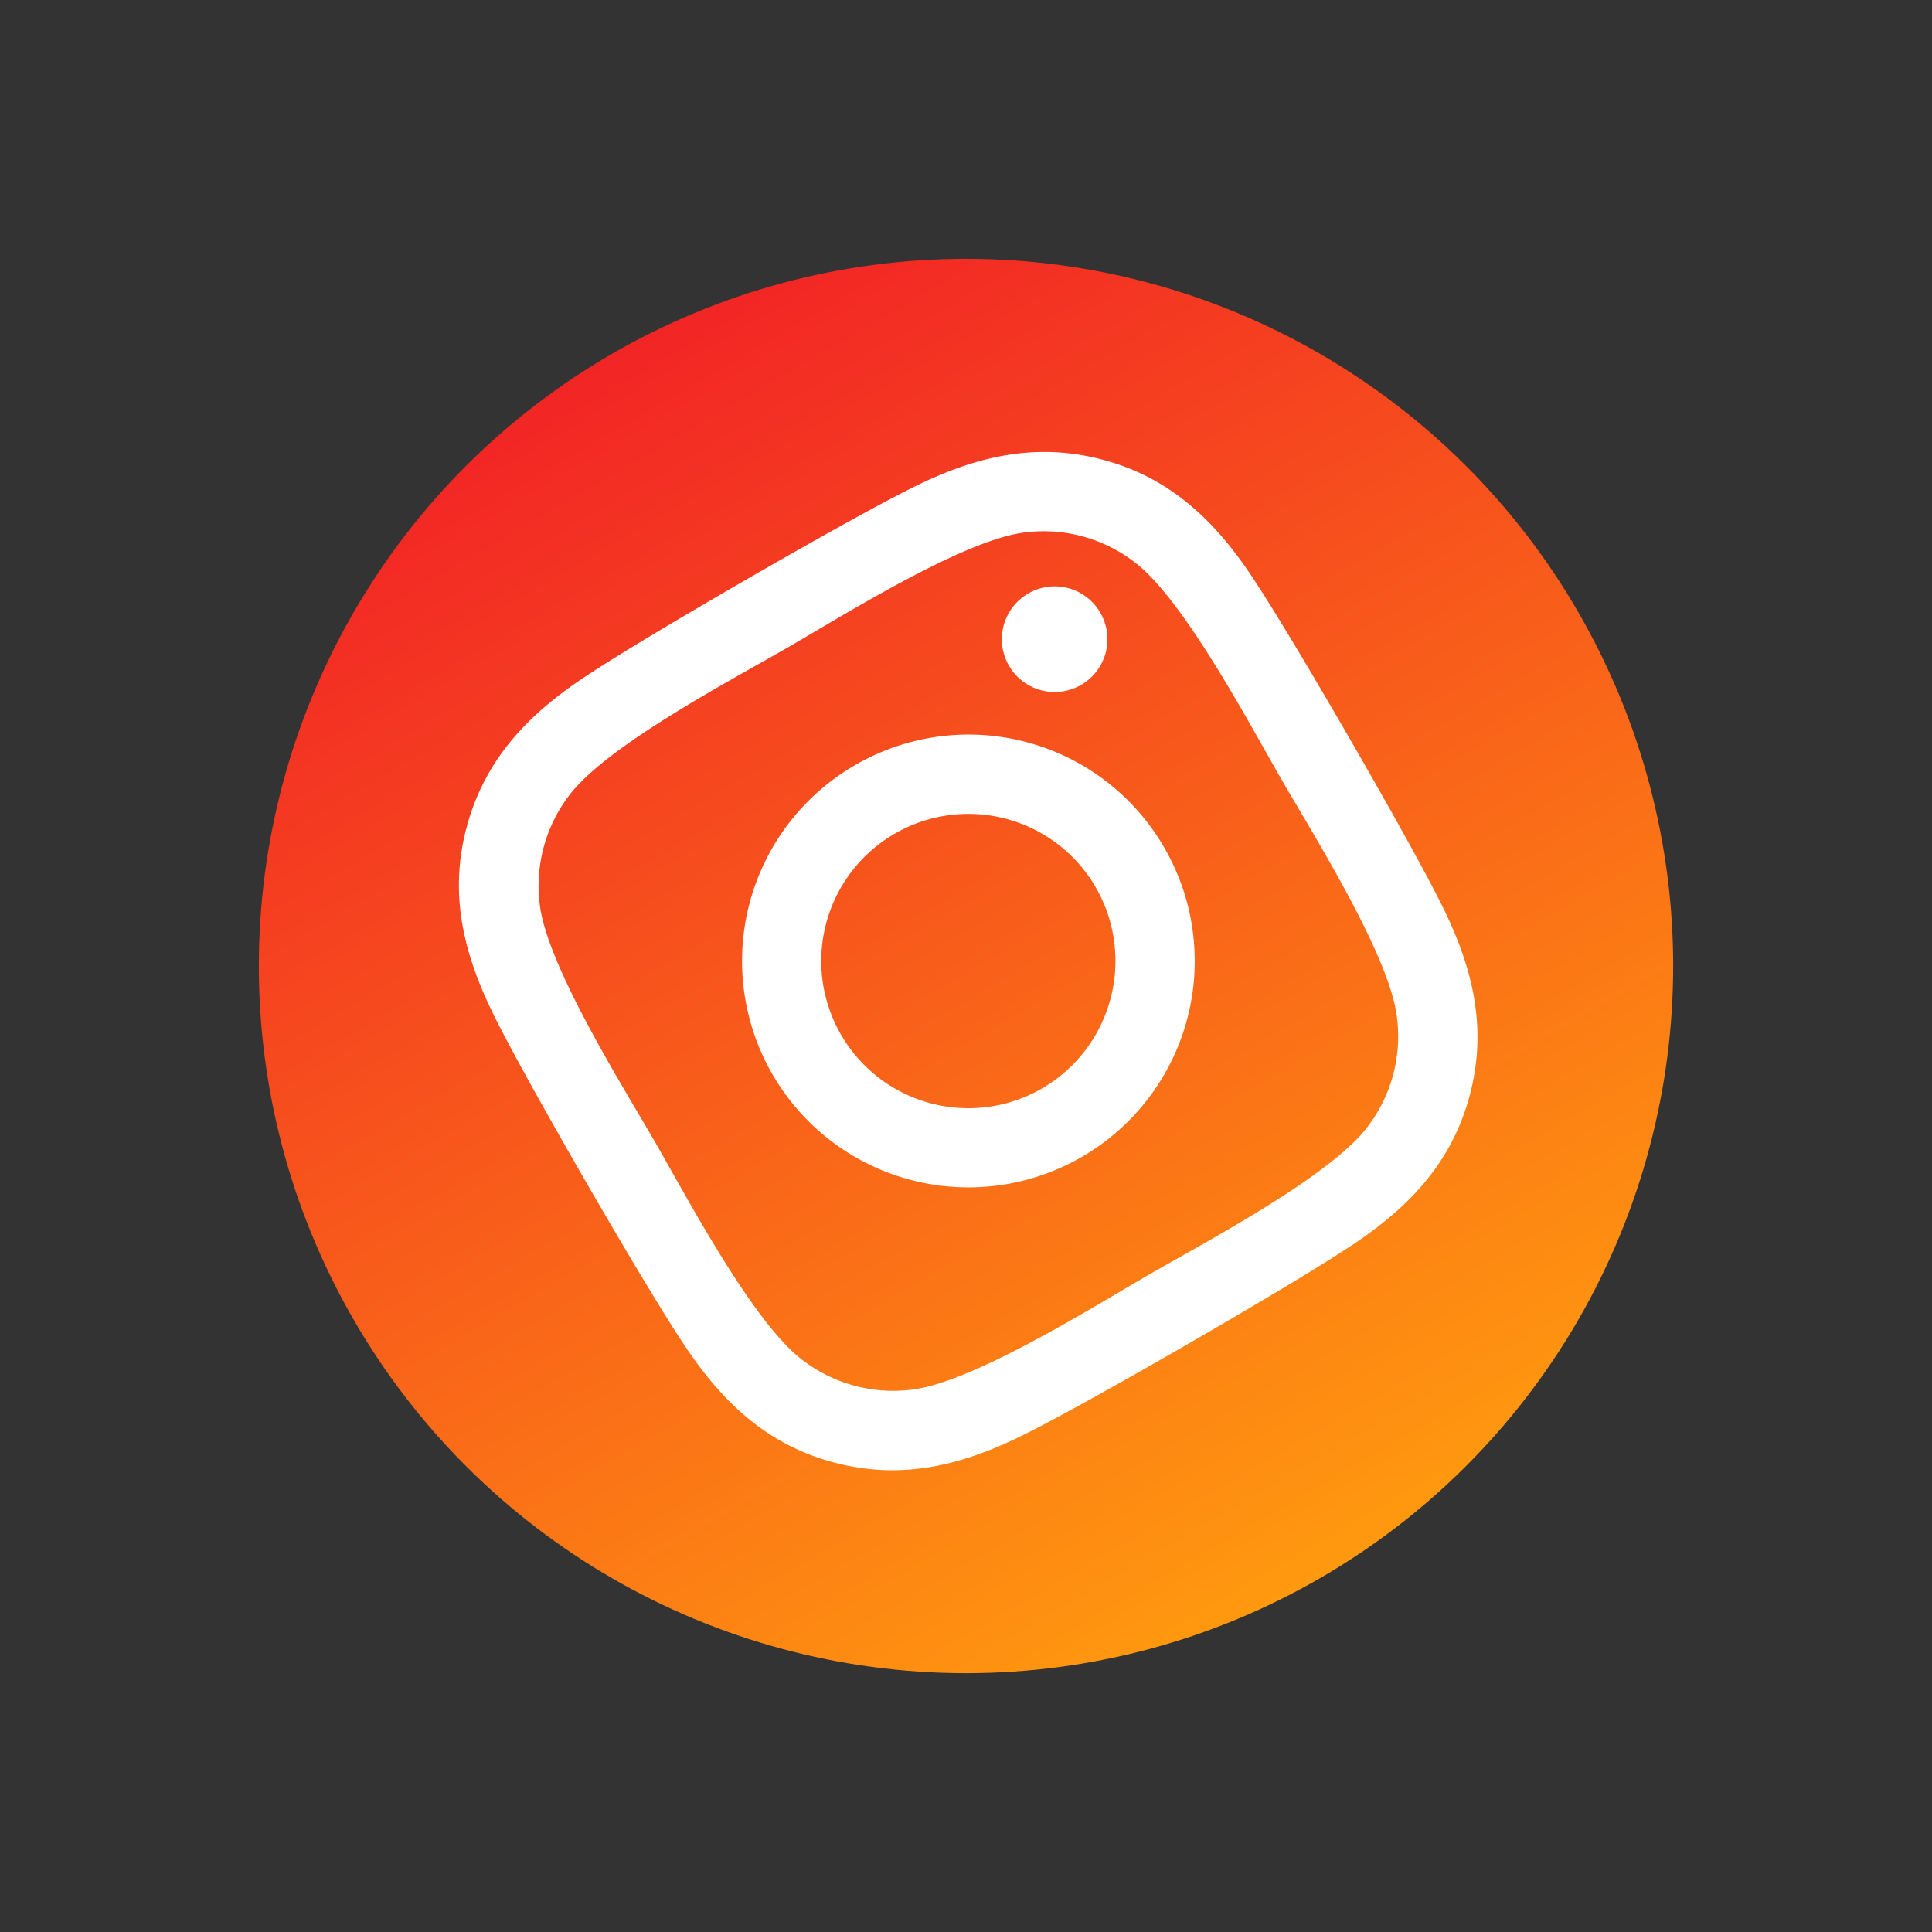 <svg xmlns="http://www.w3.org/2000/svg" xmlns:xlink="http://www.w3.org/1999/xlink" width="139.555" height="139.555" viewBox="0 0 139.555 139.555">
  <rect x="0" y="0" width="139.555" height="139.555" fill="#333333" stroke="none"/>
  <defs>
    <linearGradient id="linear-gradient" x1="0.5" x2="0.5" y2="1" gradientUnits="objectBoundingBox">
      <stop offset="0" stop-color="#f22525"/>
      <stop offset="1" stop-color="#ff990f"/>
    </linearGradient>
  </defs>
  <g id="Groupe_129" data-name="Groupe 129" transform="translate(0 51.081) rotate(-30)">
    <circle id="Ellipse_23" data-name="Ellipse 23" cx="51.081" cy="51.081" r="51.081" transform="translate(0 0)" fill="url(#linear-gradient)"/>
    <path id="Icon_awesome-instagram" data-name="Icon awesome-instagram" d="M31.9,15.535A16.349,16.349,0,1,0,48.248,31.884,16.323,16.323,0,0,0,31.9,15.535Zm0,26.979A10.629,10.629,0,1,1,42.528,31.884,10.649,10.649,0,0,1,31.9,42.513ZM52.73,14.866a3.813,3.813,0,1,1-3.813-3.813A3.8,3.8,0,0,1,52.73,14.866Zm10.828,3.87C63.317,13.628,62.15,9.1,58.407,5.375S50.154.48,45.046.224c-5.265-.3-21.045-.3-26.31,0C13.642.466,9.117,1.633,5.375,5.361S.48,13.614.224,18.722c-.3,5.265-.3,21.045,0,26.31.242,5.108,1.409,9.633,5.151,13.361s8.253,4.895,13.361,5.151c5.265.3,21.045.3,26.31,0,5.108-.242,9.633-1.409,13.361-5.151S63.3,50.14,63.558,45.032c.3-5.265.3-21.031,0-26.3Zm-6.8,31.945A10.761,10.761,0,0,1,50.7,56.743c-4.2,1.665-14.158,1.281-18.8,1.281s-14.613.37-18.8-1.281A10.761,10.761,0,0,1,7.04,50.681c-1.665-4.2-1.281-14.158-1.281-18.8s-.37-14.613,1.281-18.8A10.761,10.761,0,0,1,13.1,7.026C17.3,5.361,27.26,5.745,31.9,5.745s14.613-.37,18.8,1.281a10.761,10.761,0,0,1,6.062,6.062c1.665,4.2,1.281,14.158,1.281,18.8S58.422,46.5,56.757,50.681Z" transform="translate(19.511 18.973)" fill="#fff"/>
  </g>
</svg>
